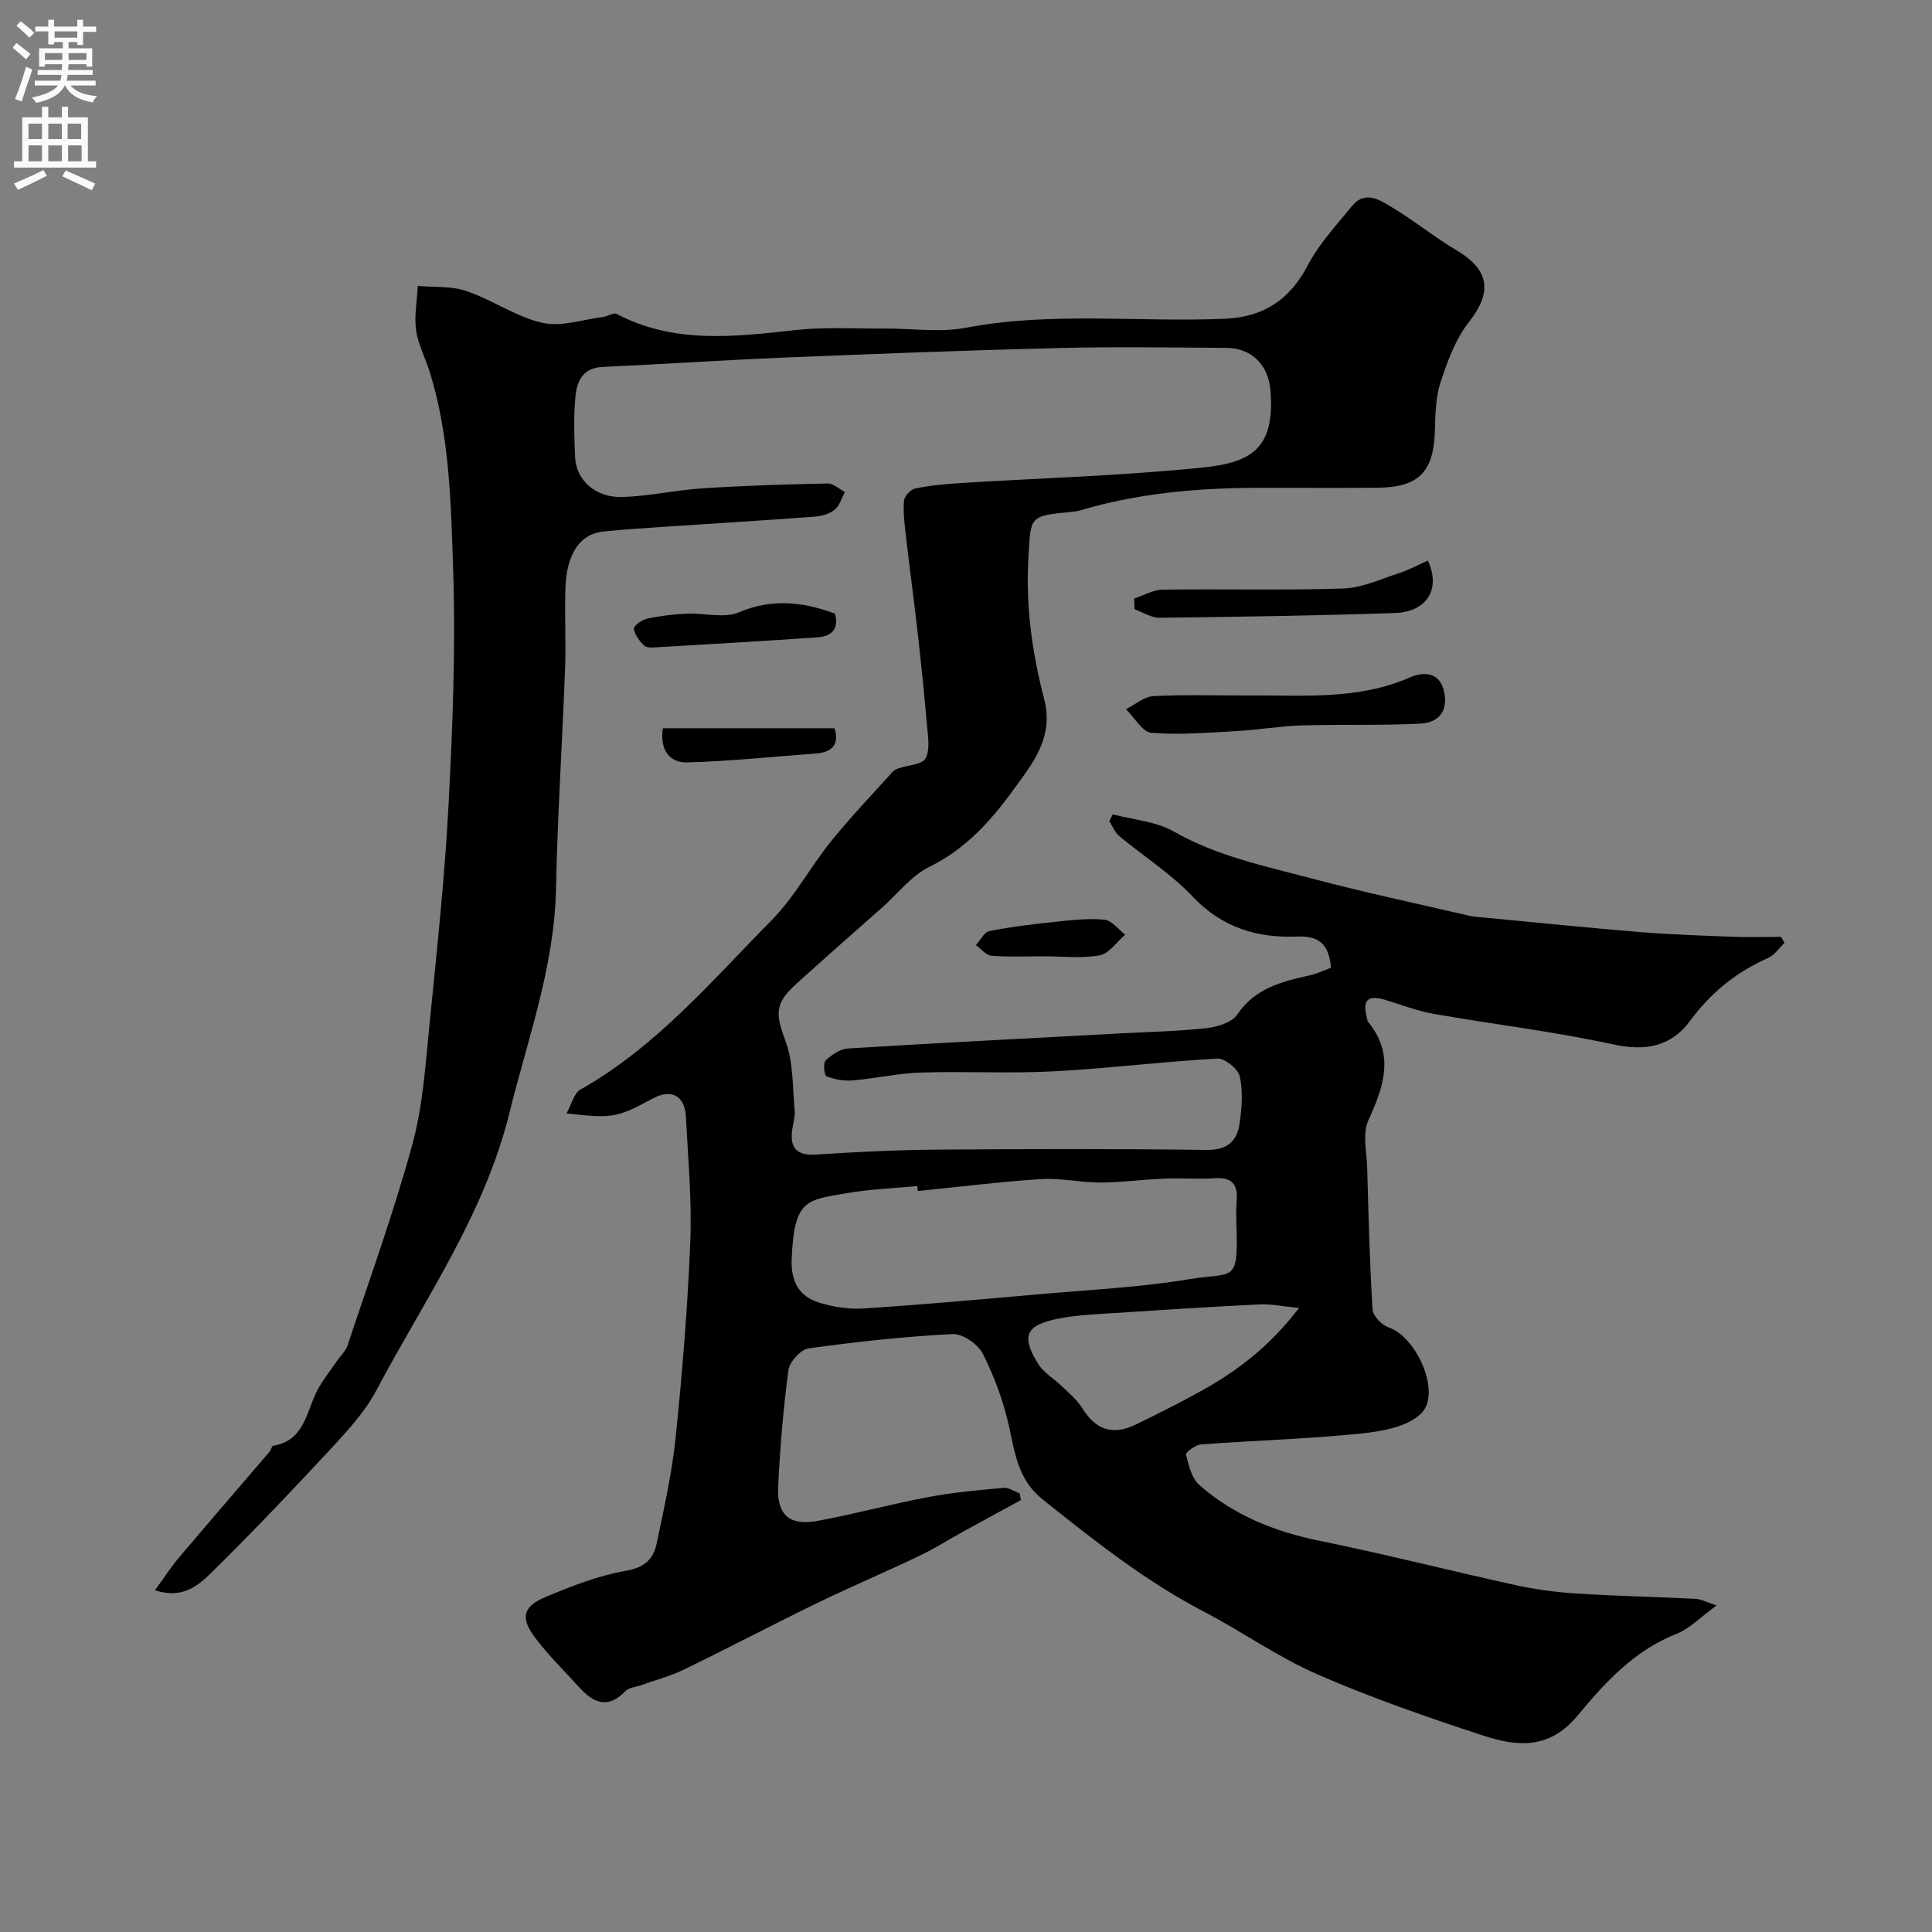 <svg enable-background="new 0 0 400 400" viewBox="0 0 400 400" xmlns="http://www.w3.org/2000/svg"><rect x="0" y="0" width="400" height="400" fill="#808080" stroke="none"/><g fill="#000001"><path d="m117.3 230.5c1.06-1.9 1.53-4.16 2.86-4.91 15.71-8.87 27.2-22.51 39.59-35.06 4.74-4.8 8.01-11.02 12.29-16.33 4.03-5 8.49-9.64 12.78-14.42.31-.34.8-.57 1.25-.72 1.92-.66 4.86-.75 5.56-2.05.98-1.81.49-4.54.29-6.85-.54-6.37-1.2-12.73-1.92-19.09-.75-6.67-1.66-13.31-2.43-19.98-.28-2.45-.6-4.94-.41-7.38.07-.94 1.36-2.37 2.3-2.56 3.04-.64 6.16-.93 9.27-1.13 16.79-1.05 33.63-1.51 50.34-3.23 10.17-1.05 14.89-4.03 13.97-15.92-.4-5.21-3.8-8.8-9.09-8.84-11.66-.09-23.34-.26-34.99.03-18.87.47-37.74 1.2-56.6 1.97-12.54.52-25.07 1.37-37.61 1.94-4.16.19-5.33 3.06-5.62 6.21-.39 4.13-.25 8.33-.06 12.49.22 4.79 4.26 8.42 9.84 8.23 5.55-.19 11.05-1.44 16.6-1.8 8.59-.56 17.19-.82 25.8-1 1.2-.03 2.42 1.14 3.62 1.76-.67 1.24-1.08 2.8-2.08 3.64-1.05.87-2.66 1.35-4.07 1.46-10.19.76-20.4 1.38-30.6 2.06-4.44.3-8.88.57-13.3 1.03-4.82.5-7.6 4.63-7.82 11.84-.17 5.53.14 11.07-.07 16.59-.57 15.2-1.57 30.4-1.88 45.61-.33 16.08-5.84 30.94-9.62 46.27-5.22 21.17-17.61 38.71-27.56 57.48-2.26 4.27-5.66 8.04-8.98 11.63-8.06 8.7-16.25 17.31-24.69 25.65-2.88 2.84-6.15 6.1-12.17 4.12 1.81-2.49 3.22-4.68 4.88-6.66 6.24-7.38 12.57-14.69 18.86-22.04.31-.36.42-1.16.71-1.21 6.59-1.07 6.85-7.1 9.19-11.53 1.13-2.14 2.69-4.06 4.07-6.07.73-1.06 1.77-2.02 2.16-3.19 4.6-13.86 9.61-27.62 13.44-41.7 2.21-8.14 2.72-16.78 3.57-25.24 1.51-15.05 3.12-30.11 3.91-45.21.85-16.24 1.48-32.55.93-48.79-.46-13.53-.72-27.26-4.79-40.44-.91-2.95-2.44-5.78-2.87-8.78-.42-2.99.19-6.12.35-9.19 3.38.31 6.96 0 10.08 1.07 5.36 1.83 10.24 5.32 15.67 6.57 3.91.9 8.41-.68 12.63-1.21.95-.12 2.14-.96 2.78-.63 11.88 6.25 24.36 4.75 36.95 3.35 6.09-.67 12.3-.28 18.45-.32 5.67-.04 11.5.87 16.97-.17 17.84-3.38 35.79-1.08 53.66-1.86 7.82-.34 13.34-3.89 17.06-11.04 2.31-4.43 5.87-8.23 9.06-12.17 2.91-3.6 6.04-1.26 8.7.34 4.47 2.69 8.54 6.03 13.02 8.68 6.91 4.09 7.45 8.7 2.59 14.89-2.81 3.57-4.49 8.22-5.92 12.63-1.04 3.21-1.01 6.81-1.14 10.25-.31 8.18-3.43 11.34-11.82 11.41-8.33.07-16.66 0-25 .02-12.36.04-24.58 1.11-36.5 4.64-.62.19-1.28.28-1.93.34-8.79.84-8.39.86-8.89 9.54-.58 9.96.78 19.67 3.25 29.15 2.11 8.09-2.43 13.42-6.43 18.95-4.63 6.39-9.86 12.19-17.3 15.84-3.71 1.82-6.51 5.51-9.71 8.35-6.04 5.36-12.14 10.67-18.11 16.12-4.37 4-3.97 6.22-1.96 11.69 1.62 4.41 1.41 9.5 1.87 14.3.12 1.27-.32 2.58-.5 3.88-.53 3.8.82 5.51 4.95 5.24 8.25-.54 16.53-.95 24.8-1.02 18.66-.14 37.33-.19 55.99.06 4.22.06 6.3-1.71 6.85-5.33.49-3.25.75-6.73.06-9.88-.34-1.56-3.09-3.79-4.64-3.7-11.32.62-22.6 2.05-33.92 2.64-9.14.48-18.33-.04-27.49.25-4.71.15-9.39 1.23-14.11 1.63-1.79.15-3.73-.21-5.41-.85-.46-.17-.72-2.76-.17-3.28 1.24-1.18 3-2.38 4.62-2.48 18.63-1.15 37.26-2.1 55.9-3.1 6.1-.33 12.23-.45 18.29-1.11 2.26-.25 5.29-1.16 6.41-2.81 3.68-5.46 9.17-6.83 14.92-8.1 1.54-.34 3.01-1.05 4.48-1.59-.39-4.72-2.34-6.66-6.94-6.47-8.31.35-15.61-1.83-21.7-8.28-4.48-4.74-10.17-8.34-15.23-12.55-.89-.75-1.35-2.02-2.01-3.05.24-.47.48-.94.72-1.42 4.24 1.13 8.94 1.46 12.63 3.56 8.97 5.12 18.86 7.15 28.58 9.73 10.82 2.87 21.79 5.19 32.7 7.73.96.22 1.96.26 2.94.35 10.79 1.02 21.57 2.13 32.37 3.01 6.42.52 12.86.73 19.3.97 3.28.12 6.56.02 9.84.02.23.41.46.83.7 1.24-1.12 1.06-2.05 2.54-3.38 3.12-6.63 2.92-11.9 7.23-16.25 13.13-3.83 5.19-9.16 6.24-15.84 4.77-12.26-2.68-24.78-4.14-37.15-6.32-3.48-.61-6.84-1.95-10.25-2.96-4.15-1.23-4.36.95-3.52 4.05.04.16.02.36.11.47 5.65 6.84 3.34 13.45.11 20.51-1.25 2.74-.32 6.52-.23 9.82.28 9.76.51 19.52 1.11 29.26.08 1.35 1.89 3.29 3.29 3.75 5.86 1.94 11.05 13.65 6.77 17.84-2.85 2.79-8.18 3.71-12.54 4.16-10.98 1.11-22.03 1.43-33.04 2.24-1.14.08-3.22 1.67-3.11 2.1.58 2.22 1.18 4.91 2.77 6.31 7.11 6.24 15.57 9.65 24.87 11.54 13.53 2.75 26.93 6.18 40.42 9.14 4.13.91 8.38 1.5 12.61 1.77 8.25.53 16.53.69 24.79 1.11 1.21.06 2.4.73 4.4 1.37-3.14 2.27-5.5 4.78-8.39 5.92-8.72 3.44-14.8 10.15-20.42 16.92-5.87 7.08-12.6 6.37-19.58 4.08-11.56-3.79-23.11-7.79-34.25-12.65-8.18-3.57-15.6-8.86-23.55-13.01-12.13-6.32-22.72-14.74-33.34-23.21-5.08-4.05-5.71-9.48-6.96-15.12-1.15-5.18-3.04-10.3-5.42-15.03-1-1.98-4.17-4.19-6.25-4.09-9.97.51-19.93 1.6-29.82 2.97-1.63.23-3.95 2.76-4.18 4.47-1.07 7.98-1.73 16.03-2.13 24.07-.3 5.95 2.34 8.25 8.19 7.17 7.68-1.42 15.24-3.49 22.92-4.93 5.12-.97 10.35-1.43 15.55-1.91 1.07-.1 2.22.74 3.33 1.14.09.47.18.93.27 1.4-3.9 2.12-7.81 4.24-11.7 6.38-3.13 1.72-6.15 3.65-9.36 5.18-7.03 3.36-14.21 6.4-21.22 9.8-9.22 4.48-18.29 9.27-27.52 13.74-2.86 1.39-6 2.19-9.01 3.27-1.04.37-2.39.46-3.08 1.18-3.54 3.72-6.56 2.51-9.48-.71-3.11-3.42-6.44-6.68-9.21-10.35-3.1-4.1-2.54-6.48 2.18-8.44 5.38-2.24 10.95-4.44 16.64-5.42 3.9-.67 5.68-2.46 6.35-5.67 1.53-7.33 3.19-14.69 3.95-22.12 1.37-13.43 2.47-26.91 3.01-40.39.34-8.57-.47-17.2-.91-25.8-.23-4.44-3.03-5.88-6.92-3.77-7.29 3.96-8.4 4.17-17.79 3.04zm72.72 16.09c-.03-.34-.07-.68-.1-1.03-4.9.47-9.86.64-14.69 1.49-8.09 1.42-10.83 1.09-11.32 13.58-.19 4.72 1.5 7.77 5.73 9.08 2.92.9 6.16 1.39 9.2 1.19 11.95-.77 23.87-1.84 35.8-2.9 10.61-.94 21.3-1.45 31.79-3.19 8.65-1.43 9.92.93 9.59-10.19-.06-1.99-.15-4 .02-5.98.29-3.38-.91-4.93-4.5-4.7-3.48.23-6.99-.07-10.47.08-4.43.18-8.85.8-13.27.81-4.09.01-8.21-.97-12.27-.71-8.53.55-17.02 1.62-25.51 2.47zm78.93 24.21c-3.39-.32-5.81-.86-8.21-.74-10.85.54-21.7 1.24-32.54 1.95-3.09.2-6.21.41-9.24 1.03-6.63 1.36-7.6 3.56-3.99 9.38 1.12 1.81 3.24 2.99 4.83 4.54 1.49 1.45 3.17 2.82 4.24 4.55 2.81 4.52 6.28 5.77 11.14 3.41 4.5-2.19 8.98-4.43 13.35-6.85 7.5-4.13 14.25-9.21 20.42-17.27z"/><path d="m258.3 143.99c11.33-.11 22.74 1.03 33.64-3.75 2.28-1 6.05-1.51 7.03 2.91.95 4.27-1.29 6.5-5 6.68-8.17.4-16.37.12-24.55.36-4.41.13-8.79.91-13.19 1.16-5.95.33-11.94.84-17.85.37-1.87-.15-3.51-3.18-5.26-4.89 1.89-.95 3.75-2.6 5.69-2.71 6.48-.33 12.99-.12 19.49-.13z"/><path d="m234.81 123.91c1.98-.64 3.95-1.8 5.93-1.83 12.47-.17 24.96.17 37.42-.24 3.86-.13 7.7-1.95 11.49-3.18 2.06-.67 4-1.73 5.98-2.6 2.73 5.9-.21 10.64-6.86 10.86-16.23.54-32.47.79-48.7.98-1.72.02-3.45-1.14-5.18-1.76-.04-.73-.06-1.48-.08-2.23z"/><path d="m172.84 127.02c.82 2.6-.13 4.69-3.53 4.93-10.99.76-21.98 1.39-32.97 2.04-.98.06-2.3.23-2.9-.29-1.03-.9-1.98-2.23-2.21-3.52-.1-.54 1.62-1.85 2.67-2.08 2.69-.58 5.46-.92 8.22-1.05 3.65-.17 7.76 1.03 10.87-.28 6.55-2.77 12.78-2.32 19.85.25z"/><path d="m137.24 150.78h35.54c.98 3.13-.25 4.96-3.9 5.23-8.87.64-17.72 1.6-26.6 1.84-3.4.1-5.74-2.28-5.04-7.07z"/><path d="m216.25 197.99c-3.66 0-7.34.18-10.98-.11-1.12-.09-2.15-1.43-3.22-2.21.92-1.01 1.71-2.69 2.79-2.9 4.47-.89 9.02-1.43 13.56-1.91 3.41-.36 6.88-.77 10.25-.45 1.52.14 2.88 2.01 4.31 3.1-1.74 1.49-3.31 3.91-5.26 4.27-3.7.7-7.62.22-11.45.21z"/></g><path d="m2.6 9.9.8-1c.9.7 1.9 1.4 2.9 2.3l-.9 1.1c-1.1-1-2-1.8-2.8-2.4zm.5 10.6c.9-2.1 1.6-4.3 2.3-6.7.4.2.8.4 1.3.6-.7 2.1-1.5 4.3-2.2 6.6zm.3-15.2.9-.9c1 .8 2 1.6 2.8 2.4l-1 1c-.9-.9-1.8-1.7-2.7-2.5zm12.6-1.2h1.2v1.4h2.7v1.1h-2.7v2.7h-1.2v-.6h-1.8v1.3h4.9v3.8h-1.2v-.5h-3.7c0 .4-.1.9-.1 1.2h5.1v1h-5.2c0 .5-.1.9-.2 1.2h6v1h-5.2c1.1 1.3 2.9 2 5.5 2.2-.4.4-.7.8-.9 1.3-2.9-.5-4.8-1.6-5.7-3.5h-.1c-.8 1.7-2.7 2.9-5.9 3.6-.2-.4-.6-.8-.9-1.1 2.8-.6 4.6-1.4 5.4-2.5h-4.8v-1h5.3c.1-.3.2-.7.2-1.2h-4.9v-1h5c0-.4 0-.8.1-1.2h-3.6v.5h-1.2v-3.8h4.9v-1.3h-1.8v.5h-1.2v-2.7h-2.7v-1h2.7v-1.4h1.2v1.4h4.8zm-6.7 8.3h3.6c0-.4 0-.9 0-1.4h-3.6zm1.9-4.6h4.8v-1.3h-4.7v1.3zm6.7 3.2h-3.7v1.4h3.7v-2.4z" fill="#fafafb"/><path d="m8.7 22.1h1.3v2.2h2.8v-2.2h1.3v2.2h4.1v9.1h1.7v1.3h-17v-1.3h1.7v-9.1h4.1zm.3 13.1.7 1.2c-1.8.9-3.8 1.9-6 2.9-.2-.4-.5-.8-.8-1.3 2.3-1 4.4-1.9 6.1-2.8zm-3.1-6.4h2.8v-3.2h-2.8zm0 4.6h2.8v-3.3h-2.8zm4.1-4.6h2.8v-3.2h-2.8zm0 4.6h2.8v-3.3h-2.8zm3.6 1.9c2.1.9 4.1 1.8 6.1 2.7l-.7 1.4c-2.2-1.1-4.2-2-6.1-2.9zm3.2-9.7h-2.8v3.2h2.8zm-2.7 7.8h2.8v-3.3h-2.8z" fill="#fafafb"/></svg>